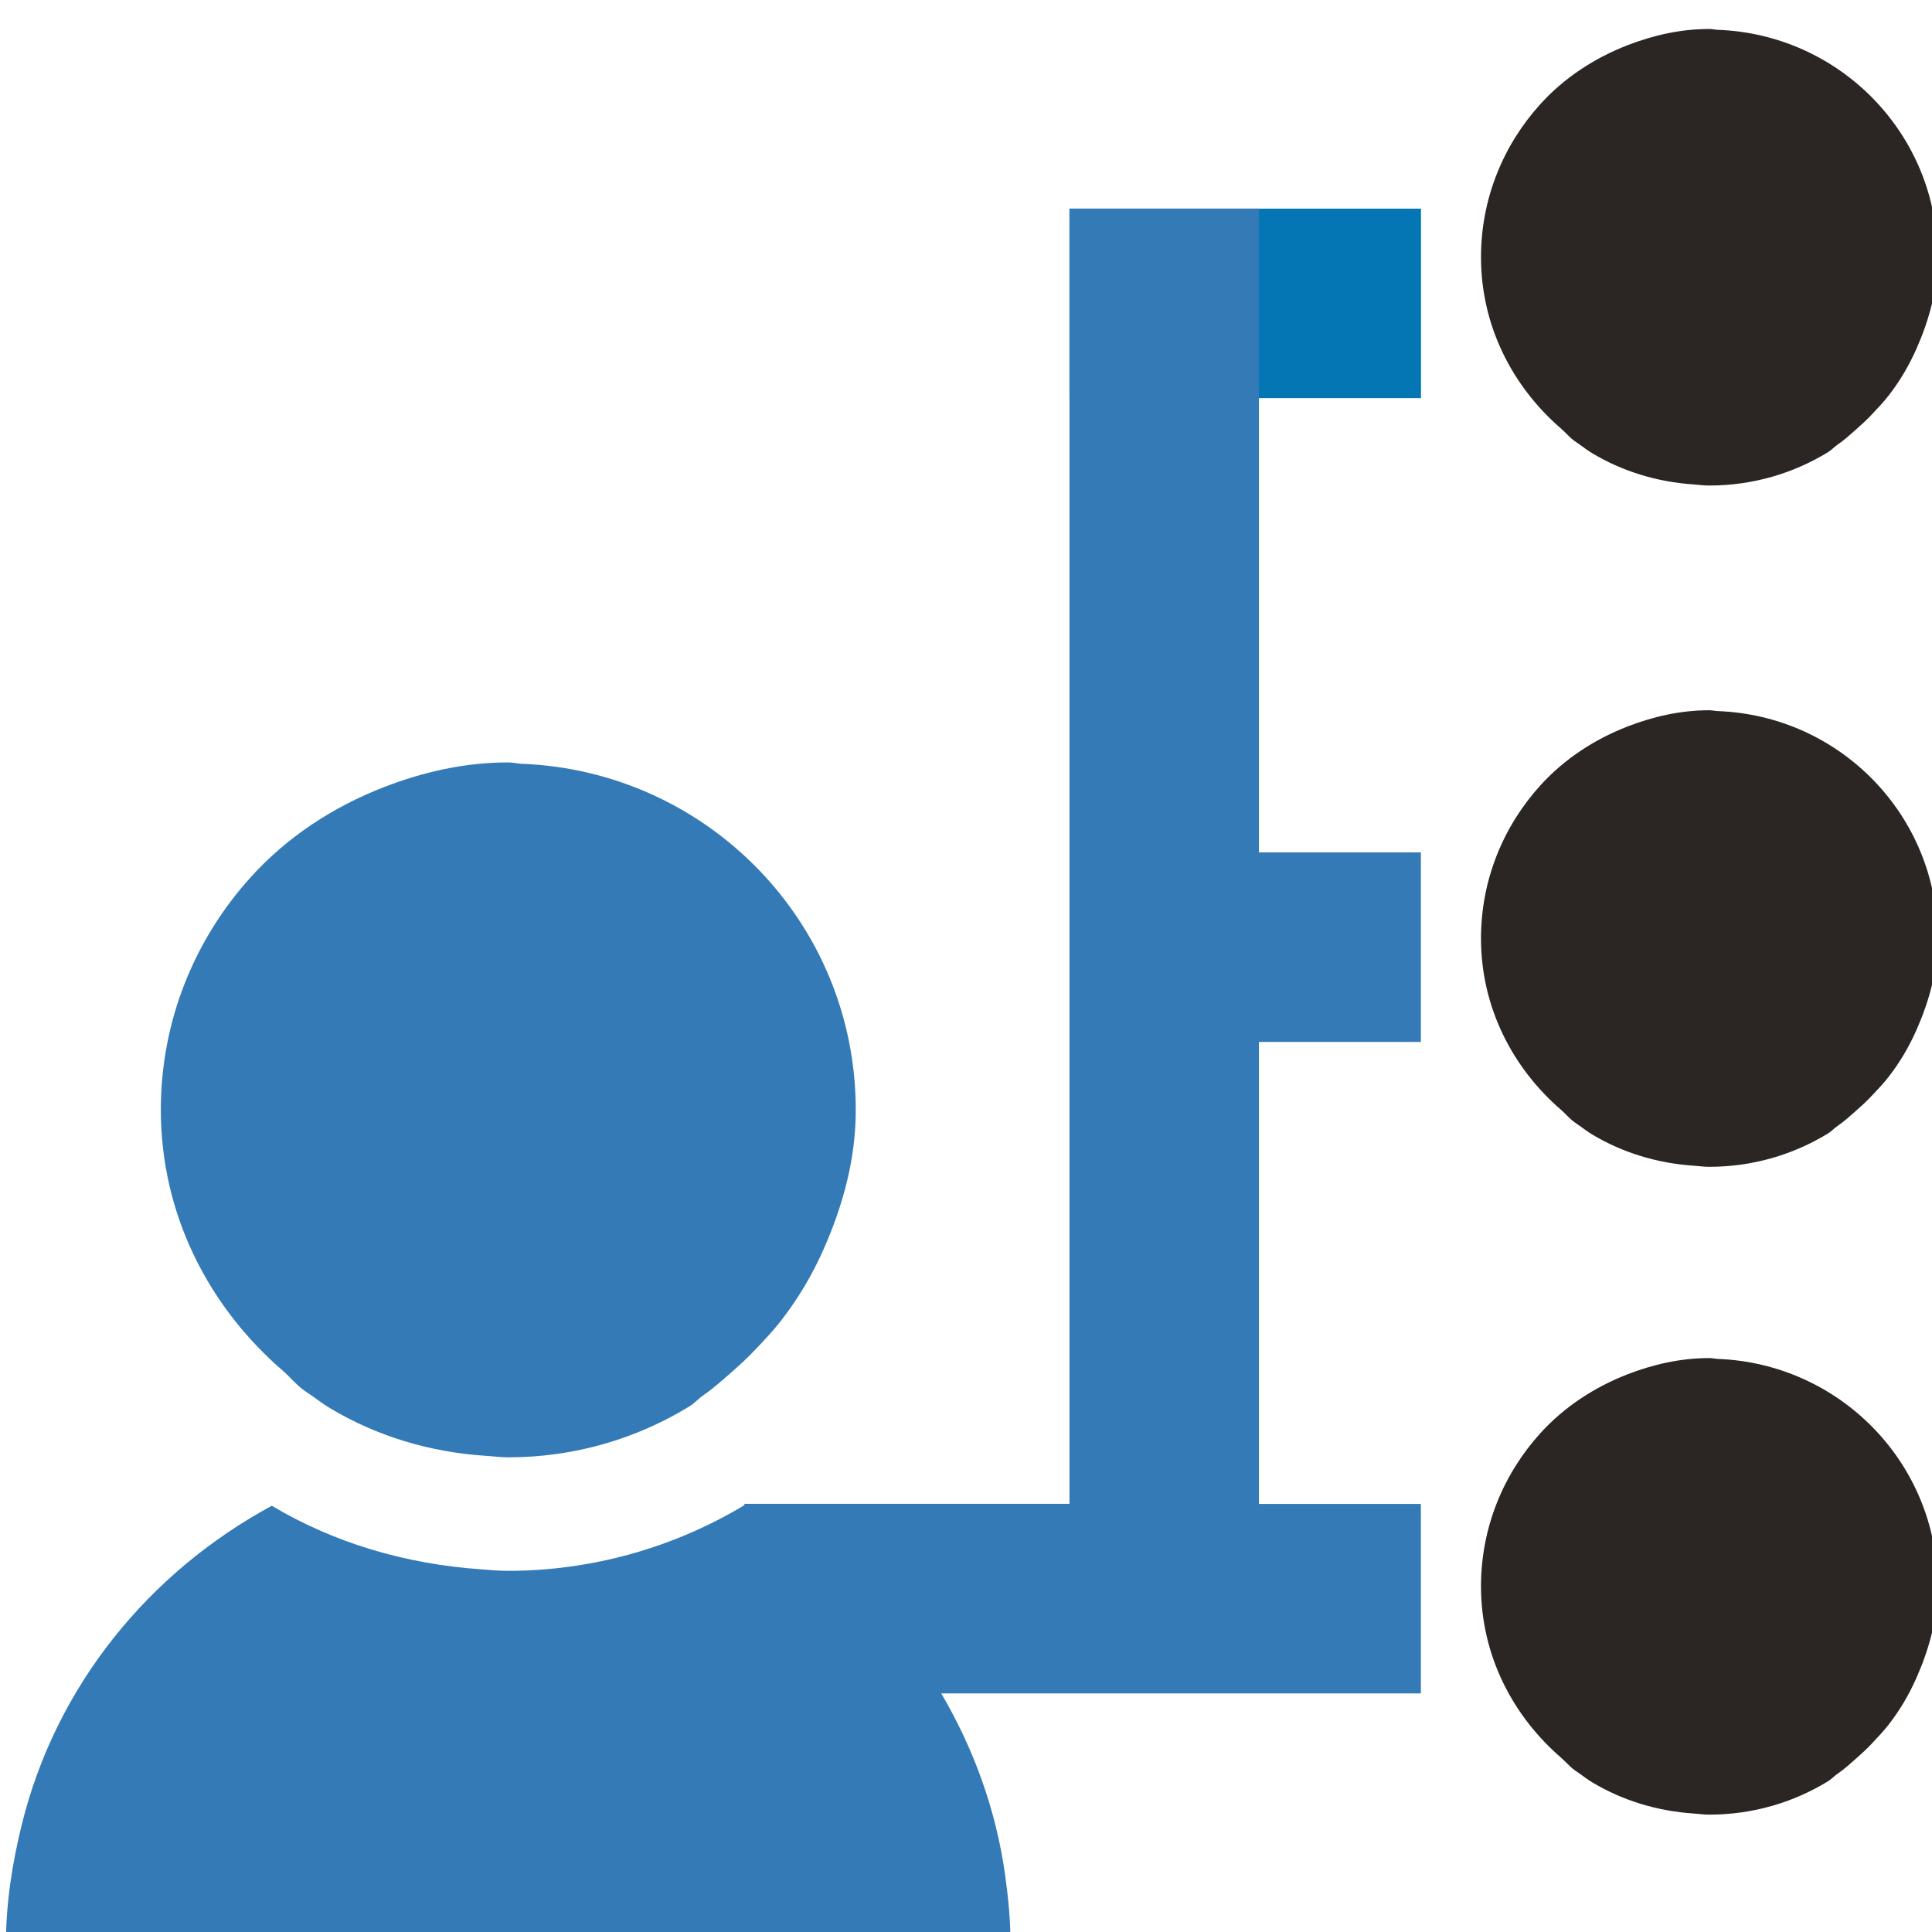 <?xml version="1.0" encoding="utf-8"?>
<!-- Generator: Adobe Illustrator 19.1.0, SVG Export Plug-In . SVG Version: 6.00 Build 0)  -->
<svg version="1.1" id="Vrstva_1" xmlns="http://www.w3.org/2000/svg" xmlns:xlink="http://www.w3.org/1999/xlink" x="0px" y="0px"
	 viewBox="0 0 16 16" enable-background="new 0 0 16 16" xml:space="preserve">
<path fill="#2B2523" d="M14.226,0.247c-0.024-0.001-0.046-0.007-0.07-0.007
	c-0.239,0-0.463,0.052-0.674,0.133c-0.279,0.108-0.53,0.273-0.727,0.491
	c-0.303,0.335-0.49,0.778-0.49,1.266c0,0.573,0.264,1.076,0.666,1.422
	c0.038,0.033,0.069,0.072,0.11,0.101c0.015,0.011,0.031,0.021,0.046,0.032
	c0.033,0.024,0.065,0.048,0.1,0.069c0.249,0.149,0.536,0.238,0.842,0.258
	c0.042,0.003,0.083,0.009,0.126,0.009c0.361,0,0.698-0.101,0.985-0.277
	c0.028-0.017,0.05-0.043,0.077-0.061c0.056-0.038,0.106-0.084,0.156-0.128
	c0.044-0.039,0.087-0.078,0.127-0.121c0.049-0.052,0.099-0.104,0.143-0.161
	c0.093-0.12,0.169-0.25,0.231-0.391c0.102-0.232,0.172-0.482,0.172-0.752
	C16.047,1.11,15.237,0.284,14.226,0.247z"/>
<path fill="#2B2523" d="M14.226,5.889c-0.024-0.001-0.046-0.007-0.07-0.007
	c-0.239,0-0.463,0.052-0.674,0.133c-0.279,0.108-0.53,0.273-0.727,0.491
	c-0.303,0.335-0.49,0.778-0.49,1.266c0,0.573,0.264,1.076,0.666,1.422
	c0.038,0.033,0.069,0.072,0.11,0.101c0.015,0.011,0.031,0.021,0.046,0.032
	c0.033,0.024,0.065,0.048,0.1,0.069c0.249,0.149,0.536,0.238,0.842,0.258
	c0.042,0.003,0.083,0.009,0.126,0.009c0.361,0,0.698-0.101,0.985-0.277
	c0.028-0.017,0.05-0.043,0.077-0.061c0.056-0.038,0.106-0.084,0.156-0.128
	c0.044-0.039,0.087-0.078,0.127-0.121c0.049-0.052,0.099-0.104,0.143-0.161
	c0.093-0.12,0.169-0.25,0.231-0.391c0.102-0.232,0.172-0.482,0.172-0.752
	C16.047,6.752,15.237,5.926,14.226,5.889z"/>
<path fill="#2B2523" d="M14.226,11.254c-0.024-0.001-0.046-0.007-0.07-0.007
	c-0.239,0-0.463,0.052-0.674,0.133c-0.279,0.108-0.53,0.273-0.727,0.491
	c-0.303,0.335-0.49,0.778-0.49,1.266c0,0.573,0.264,1.076,0.666,1.422
	c0.038,0.033,0.069,0.072,0.11,0.101c0.015,0.011,0.031,0.021,0.046,0.032
	c0.033,0.024,0.065,0.048,0.1,0.069c0.249,0.149,0.536,0.238,0.842,0.258
	c0.042,0.003,0.083,0.009,0.126,0.009c0.361,0,0.698-0.101,0.985-0.277
	c0.028-0.017,0.05-0.043,0.077-0.061c0.056-0.038,0.106-0.084,0.156-0.128
	c0.044-0.039,0.087-0.078,0.127-0.121c0.049-0.052,0.099-0.104,0.143-0.161
	c0.093-0.12,0.169-0.25,0.231-0.391c0.102-0.232,0.172-0.482,0.172-0.752
	C16.047,12.118,15.237,11.292,14.226,11.254z"/>
<rect x="8.857" y="1.728" fill="#0476B3" width="2.911" height="1.569"/>
<g>
	<path fill="#337AB7" d="M2.512,11.51c0.023,0.017,0.047,0.032,0.07,0.048
		c0.05,0.036,0.099,0.073,0.153,0.105c0.379,0.227,0.816,0.362,1.282,0.393
		c0.064,0.004,0.127,0.013,0.192,0.013c0.549,0,1.062-0.154,1.499-0.421
		c0.043-0.026,0.076-0.065,0.117-0.093c0.085-0.059,0.161-0.128,0.238-0.195
		c0.067-0.059,0.132-0.119,0.193-0.184c0.075-0.079,0.15-0.158,0.217-0.245
		c0.141-0.183,0.258-0.38,0.352-0.595C6.98,9.982,7.087,9.602,7.087,9.192
		c0-1.553-1.232-2.809-2.771-2.867C4.28,6.323,4.246,6.314,4.209,6.314
		c-0.364,0-0.706,0.08-1.025,0.203c-0.425,0.164-0.807,0.415-1.107,0.747
		c-0.462,0.51-0.745,1.185-0.745,1.927c0,0.872,0.401,1.637,1.014,2.164
		C2.403,11.405,2.451,11.465,2.512,11.51z"/>
	<path fill="#337AB7" d="M11.767,8.629V7.059h-1.341v-5.332H8.857v5.332v1.569v3.826H6.165
		v0.011c-0.582,0.35-1.261,0.544-1.956,0.544c-0.073,0-0.145-0.006-0.217-0.012
		c-0.646-0.044-1.235-0.225-1.741-0.527l-0-0
		c-1.016,0.55-1.786,1.488-2.07,2.638c-0.079,0.32-0.132,0.651-0.132,0.996
		c1.783-0.016,2.674-0.023,3.714-0.023c1.04,0,2.229,0.008,4.606,0.023
		c0-0.196-0.019-0.387-0.045-0.576c-0.076-0.545-0.263-1.051-0.529-1.504h3.972
		v-1.569h-1.341V8.629H11.767z"/>
</g>
</svg>
